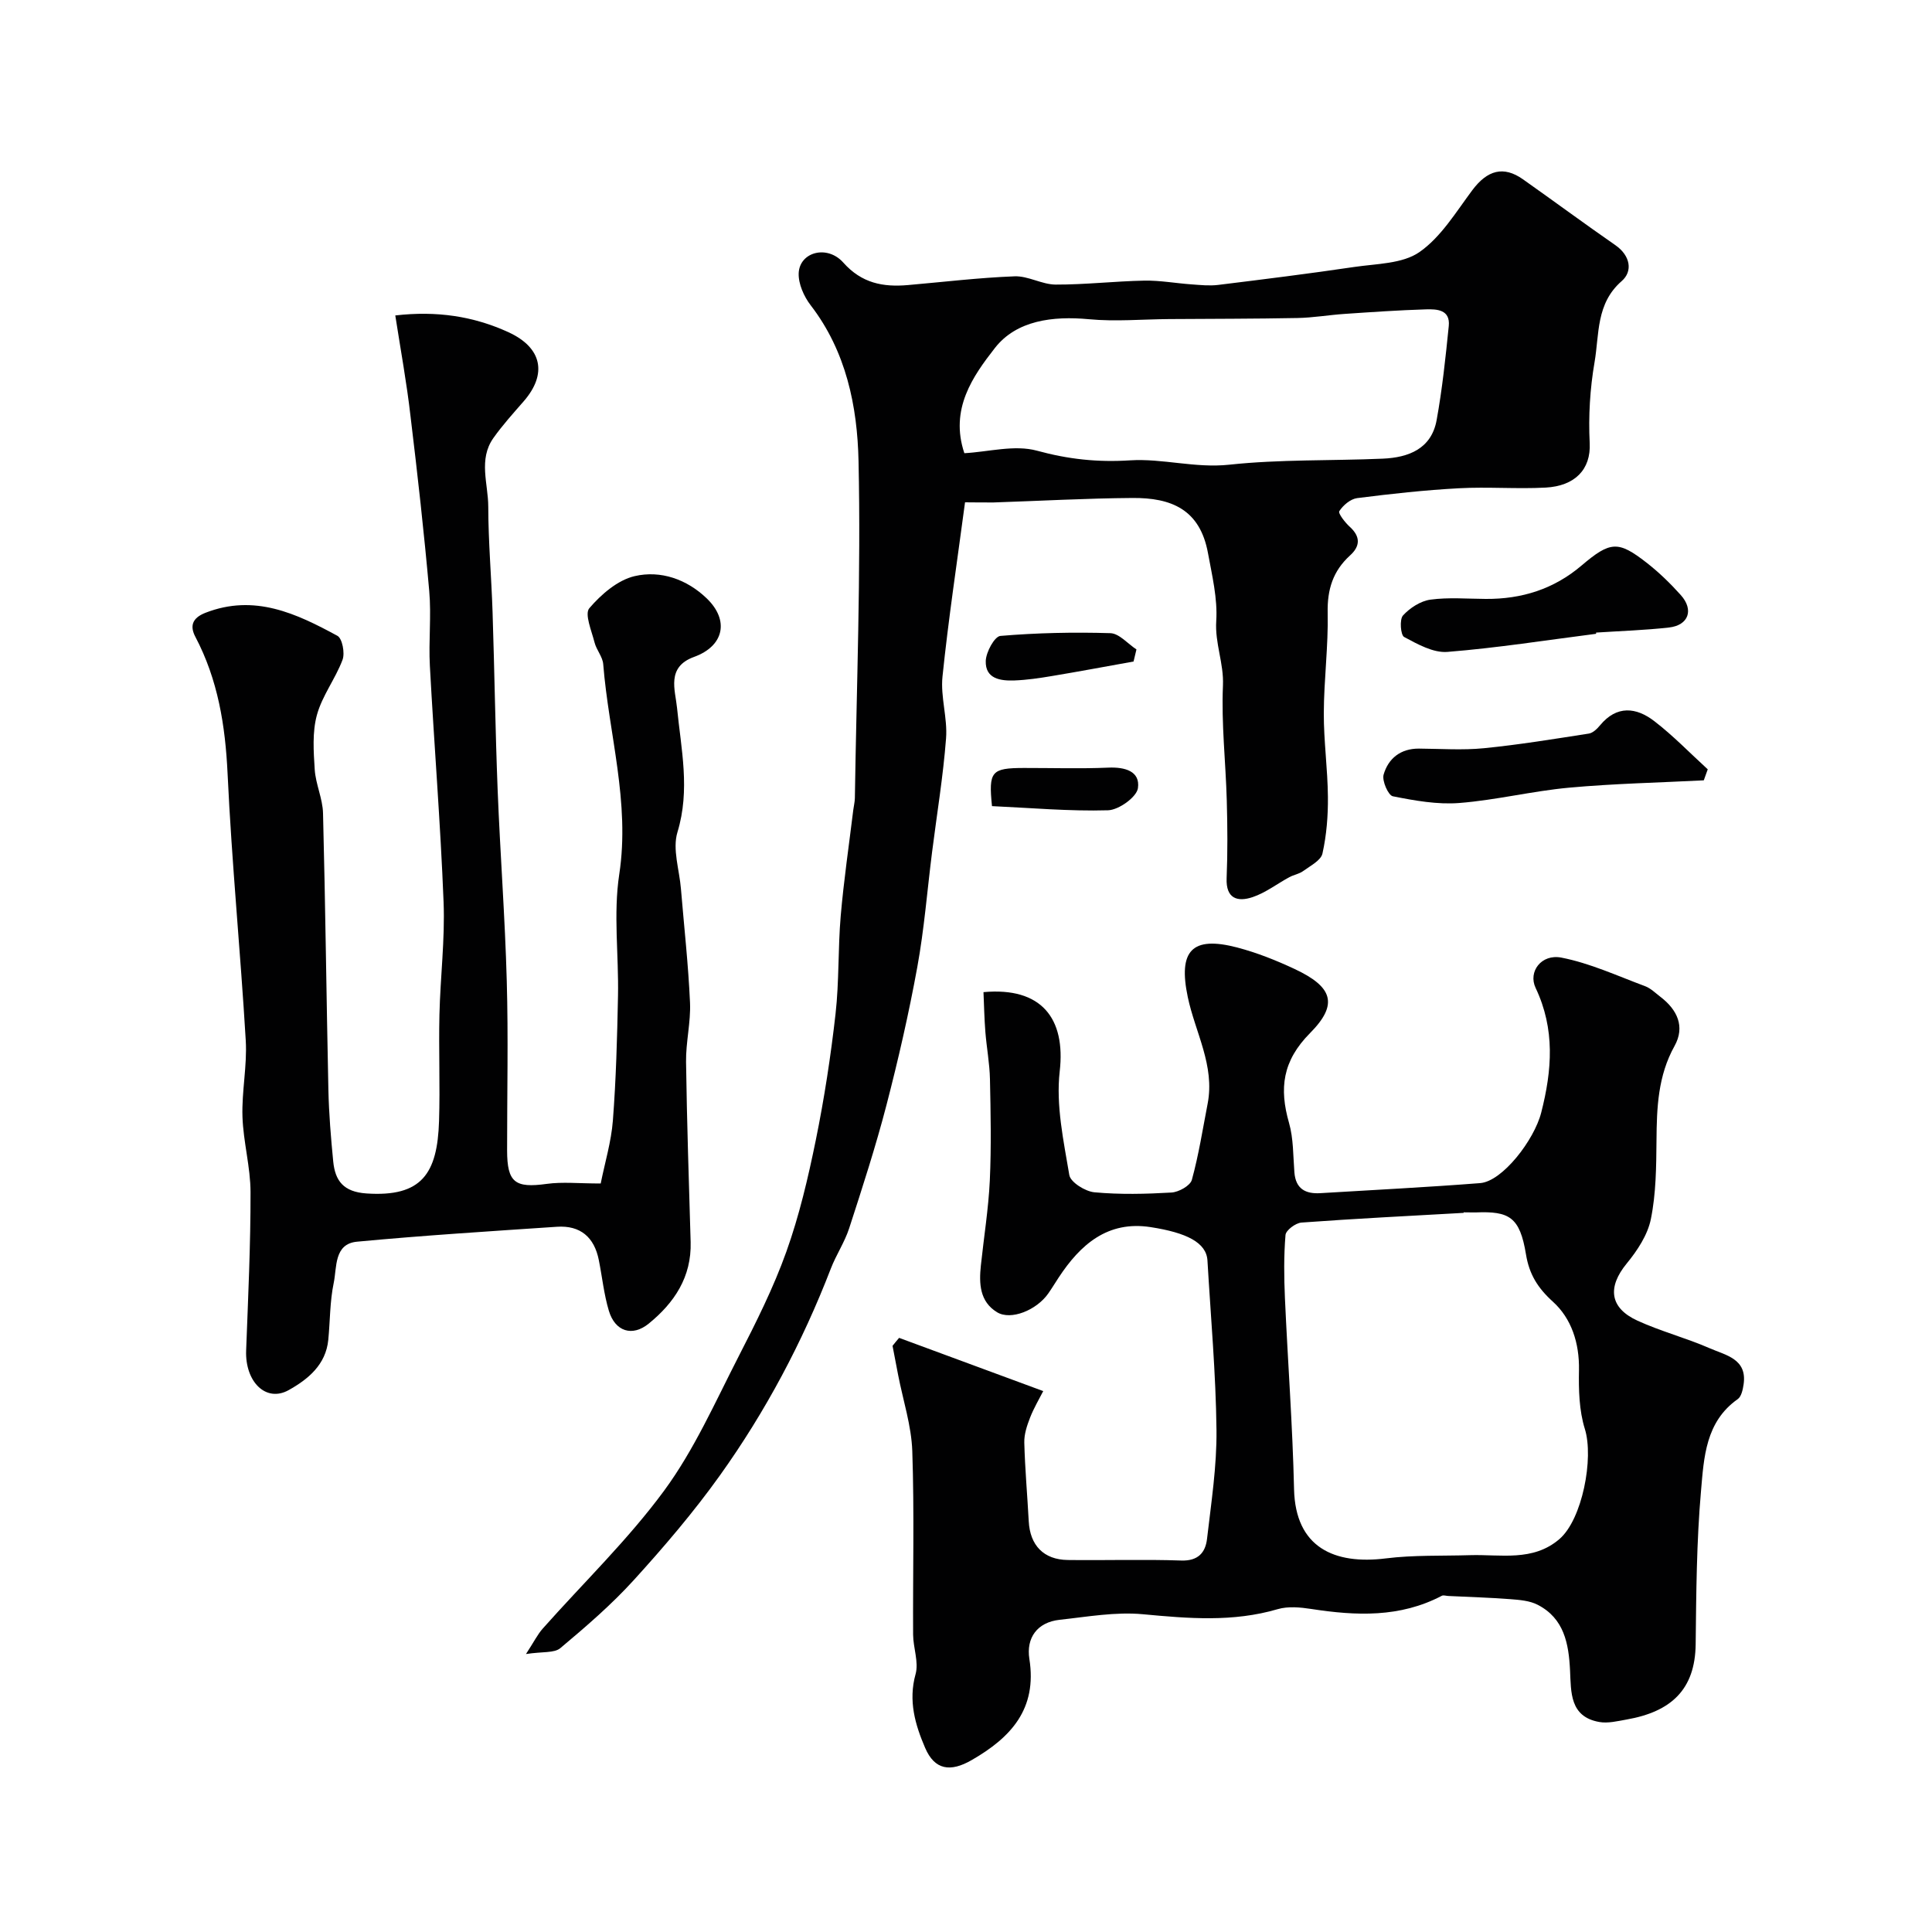 <svg enable-background="new 0 0 400 400" viewBox="0 0 400 400" xmlns="http://www.w3.org/2000/svg"><g fill="#010102"><path d="m186.15 276.99c9.78 3.61 19.56 7.22 29.84 11.02-.8 1.58-1.94 3.48-2.73 5.51-.64 1.64-1.24 3.45-1.19 5.17.14 5.43.63 10.85.92 16.28.26 4.97 3.09 7.95 8.08 8.01 7.83.1 15.67-.16 23.49.11 3.5.12 5.01-1.65 5.34-4.47.87-7.5 2.04-15.04 1.96-22.55-.13-11.7-1.19-23.4-1.87-35.1-.22-3.71-4.32-5.76-11.78-6.91-8.88-1.37-14.53 3.6-19.03 10.45-.72 1.09-1.39 2.21-2.14 3.28-2.43 3.48-7.76 5.63-10.6 3.9-3.62-2.2-3.76-5.94-3.36-9.7.62-5.86 1.57-11.71 1.85-17.58.32-6.98.18-13.99.03-20.99-.07-3.26-.69-6.51-.95-9.77-.22-2.76-.27-5.54-.39-8.24 11.99-1.09 17.05 5.41 15.78 16.42-.8 7 .8 14.36 1.99 21.45.25 1.49 3.29 3.39 5.19 3.57 5.29.49 10.66.36 15.97.05 1.5-.09 3.87-1.41 4.21-2.62 1.42-5.17 2.25-10.5 3.27-15.78 1.52-7.88-2.57-14.74-4.11-22.05-2.02-9.61.83-12.75 10.27-10.27 4.07 1.07 8.05 2.66 11.87 4.45 7.81 3.67 9.13 7.25 3.18 13.25-5.73 5.78-6.41 11.45-4.36 18.61.93 3.25.84 6.81 1.11 10.23s2.29 4.5 5.39 4.31c11.02-.67 22.06-1.22 33.07-2.08 4.61-.36 11.19-8.91 12.64-14.59 2.25-8.8 2.9-17.28-1.16-25.83-1.59-3.36 1.2-7.06 5.32-6.27 5.94 1.15 11.6 3.78 17.33 5.91 1.18.44 2.17 1.43 3.2 2.22 3.48 2.66 5.14 6.16 2.92 10.16-3.45 6.19-3.69 12.79-3.74 19.57-.05 5.43-.09 10.96-1.16 16.25-.66 3.3-2.81 6.55-5.01 9.23-3.99 4.86-3.58 9.16 2.21 11.82 4.86 2.23 10.12 3.59 15.02 5.74 3.26 1.43 7.77 2.17 6.97 7.49-.16 1.07-.46 2.5-1.22 3.03-6.67 4.69-6.99 12.1-7.59 18.95-.93 10.54-.99 21.18-1.11 31.78-.11 9.45-5.13 13.99-14.3 15.6-1.87.33-3.86.83-5.66.51-6.13-1.09-5.83-6.18-6.05-10.69-.27-5.55-1.23-10.75-6.69-13.57-1.66-.86-3.75-1.02-5.67-1.17-4.28-.33-8.57-.45-12.86-.66-.45-.02-.99-.22-1.33-.04-8.65 4.55-17.75 4.16-27.02 2.73-2.28-.35-4.81-.59-6.96.04-9.26 2.72-18.49 1.93-27.91 1.05-5.66-.53-11.5.53-17.23 1.15-4.68.51-6.95 3.77-6.27 8.1 1.64 10.38-3.82 16.28-11.97 20.96-4.36 2.51-7.63 2.07-9.61-2.54-2.06-4.79-3.52-9.74-1.98-15.27.69-2.48-.49-5.44-.51-8.18-.07-12.66.26-25.33-.17-37.98-.18-5.28-1.91-10.51-2.93-15.77-.39-2.01-.77-4.03-1.16-6.04.44-.56.9-1.11 1.36-1.65zm116.88-25.99c0 .04 0 .07.01.11-11.2.63-22.41 1.19-33.59 2.01-1.21.09-3.22 1.59-3.3 2.57-.36 4.32-.31 8.7-.12 13.05.59 13.2 1.59 26.39 1.89 39.59.28 12.07 8.34 15.65 19 14.32 5.75-.72 11.63-.49 17.45-.67 6.33-.19 13.01 1.38 18.49-3.33 4.74-4.07 7.15-16.75 5.27-22.79-1.2-3.84-1.3-8.15-1.22-12.23.1-5.56-1.56-10.66-5.39-14.12-3.18-2.88-4.91-5.71-5.58-9.79-1.27-7.79-3.49-8.98-10.4-8.7-.84.01-1.68-.02-2.51-.02z"/><path d="m199.8 104c-1.66 12.47-3.45 24.26-4.67 36.1-.43 4.19 1.07 8.56.74 12.78-.6 7.86-1.9 15.67-2.89 23.51-1.01 7.96-1.63 15.99-3.07 23.87-1.75 9.59-3.93 19.11-6.38 28.55-2.23 8.58-4.97 17.03-7.71 25.47-.94 2.9-2.71 5.52-3.81 8.38-5.88 15.23-13.49 29.56-22.96 42.81-5.43 7.59-11.53 14.74-17.81 21.65-4.64 5.11-9.93 9.66-15.23 14.11-1.25 1.05-3.68.69-7.11 1.22 1.67-2.57 2.4-4.06 3.46-5.26 8.43-9.5 17.67-18.4 25.16-28.59 6.21-8.45 10.55-18.31 15.38-27.72 3.63-7.08 7.24-14.26 9.91-21.74 2.67-7.47 4.5-15.29 6.09-23.08 1.76-8.64 3.1-17.39 4.09-26.15.76-6.71.49-13.53 1.07-20.27.63-7.33 1.71-14.63 2.6-21.94.1-.81.31-1.63.33-2.44.35-23.27 1.27-46.55.76-69.8-.24-11.31-2.55-22.71-9.91-32.26-1.4-1.82-2.57-4.45-2.48-6.65.19-4.37 5.9-5.94 9.24-2.18 3.81 4.28 8.23 5.1 13.38 4.65 7.36-.64 14.7-1.53 22.07-1.81 2.81-.11 5.66 1.69 8.5 1.71 6.12.02 12.23-.7 18.36-.82 3.26-.06 6.54.55 9.81.78 1.82.13 3.68.33 5.48.11 9.41-1.16 18.82-2.33 28.2-3.72 4.6-.68 9.97-.64 13.48-3.08 4.47-3.11 7.57-8.3 10.95-12.82 3.11-4.15 6.45-5.09 10.48-2.25 6.4 4.52 12.71 9.18 19.15 13.65 3.1 2.16 3.63 5.4 1.29 7.43-5.34 4.65-4.62 11-5.61 16.76-.95 5.49-1.29 11.2-1.01 16.77.28 5.5-3.1 8.89-9.11 9.22-5.98.32-12.01-.19-17.99.14-7.04.38-14.06 1.15-21.05 2.04-1.38.18-2.91 1.48-3.69 2.7-.29.45 1.19 2.35 2.18 3.25 2.25 2.05 2.14 4.02.05 5.91-3.54 3.22-4.74 7.04-4.64 11.87.15 6.92-.78 13.86-.8 20.8-.02 5.77.8 11.53.85 17.31.04 3.92-.28 7.93-1.13 11.74-.32 1.45-2.52 2.55-3.99 3.63-.82.6-1.93.77-2.85 1.26-2.55 1.38-4.92 3.23-7.62 4.14-3.07 1.03-5.56.37-5.38-3.93.22-5.36.18-10.73.03-16.09-.22-7.94-1.14-15.89-.79-23.79.2-4.61-1.69-8.74-1.39-13.36.3-4.63-.86-9.4-1.71-14.05-1.66-9.09-7.63-11.48-15.64-11.42-9.6.07-19.2.61-28.79.93-1.99.02-3.98-.03-5.87-.03zm-.14-10.17c4.98-.27 10.39-1.79 15.03-.52 6.47 1.77 12.54 2.43 19.27 2s13.48 1.66 20.55.9c10.51-1.13 21.18-.79 31.78-1.25 5.34-.23 10.07-2.03 11.15-7.99 1.17-6.43 1.85-12.95 2.51-19.46.35-3.43-2.48-3.53-4.75-3.46-5.6.17-11.2.56-16.8.94-3.27.22-6.52.79-9.78.85-8.85.17-17.71.16-26.57.22-5.54.04-11.12.55-16.61.03-7.47-.7-14.99.24-19.45 5.95-4.54 5.82-9.4 12.64-6.33 21.79z"/><path d="m81.84 65.31c8.52-.99 16.19.14 23.47 3.49 6.94 3.2 8.03 8.64 3.11 14.29-2.16 2.48-4.38 4.93-6.27 7.6-3.14 4.44-1.07 9.47-1.06 14.2.01 7.27.65 14.53.89 21.8.4 12.27.57 24.54 1.05 36.8.52 13.21 1.53 26.4 1.89 39.61.33 11.68.06 23.38.07 35.08.01 6.65 1.63 7.84 8.21 6.93 3.26-.45 6.64-.08 11.17-.08.86-4.31 2.18-8.63 2.52-13.03.66-8.58.89-17.19 1.06-25.8.17-8.4-.99-16.97.26-25.19 2.27-14.9-2.16-29.02-3.32-43.5-.12-1.54-1.41-2.95-1.8-4.51-.6-2.38-2.1-5.87-1.08-7.07 2.45-2.87 5.87-5.83 9.39-6.65 5.37-1.25 10.8.64 14.93 4.62 4.71 4.54 3.57 9.86-2.64 12.11-5.78 2.1-3.88 6.87-3.52 10.52.85 8.61 2.76 16.99.09 25.76-1.07 3.51.4 7.79.72 11.72.65 7.85 1.53 15.69 1.88 23.56.18 4.08-.88 8.2-.82 12.29.17 12.44.59 24.87.95 37.3.2 7.24-3.39 12.58-8.69 16.89-3.4 2.76-6.95 1.63-8.24-2.66-1.02-3.4-1.38-6.99-2.08-10.5-.94-4.74-3.82-7.23-8.68-6.9-13.8.93-27.62 1.79-41.39 3.09-4.79.45-4.14 5.32-4.82 8.55-.8 3.83-.74 7.83-1.12 11.75-.5 5.2-4.24 8.21-8.19 10.42-4.71 2.64-9.06-1.72-8.82-8.19.41-10.93.93-21.86.91-32.79-.01-5.2-1.5-10.4-1.67-15.62-.17-5.25.99-10.55.68-15.78-1.09-18.42-2.9-36.8-3.76-55.22-.47-9.99-1.99-19.46-6.68-28.37-1.09-2.08-.8-3.83 2.1-4.96 10.15-3.95 18.82.15 27.32 4.77 1.01.55 1.58 3.57 1.06 4.96-1.47 3.93-4.22 7.44-5.31 11.44-.97 3.55-.69 7.53-.45 11.29.2 3.04 1.65 6.02 1.72 9.04.49 19.1.7 38.2 1.11 57.3.11 4.94.52 9.88 1 14.8.4 4.02 2.13 6.29 6.86 6.62 11.48.78 14.71-4.11 15.05-15 .23-7.33-.09-14.67.08-22 .18-7.77 1.16-15.56.86-23.3-.64-16.32-1.96-32.61-2.84-48.92-.28-5.15.32-10.36-.13-15.49-1.07-12.1-2.42-24.17-3.88-36.23-.78-6.85-2.04-13.69-3.15-20.84z"/><path d="m352.75 161.56c-9.3.48-18.63.67-27.9 1.52-7.6.7-15.1 2.57-22.7 3.17-4.55.36-9.26-.49-13.78-1.39-.95-.19-2.27-3.21-1.91-4.48.97-3.36 3.52-5.41 7.32-5.39 4.48.03 9.01.36 13.45-.08 7.27-.72 14.5-1.91 21.72-3.03.85-.13 1.72-.99 2.32-1.71 3.47-4.2 7.5-3.74 11.23-.87 3.93 3.02 7.4 6.63 11.07 9.98-.27.77-.54 1.53-.82 2.28z"/><path d="m330.46 131.22c-10.26 1.31-20.5 2.93-30.8 3.75-2.92.23-6.17-1.6-8.95-3.09-.73-.39-.98-3.63-.24-4.45 1.42-1.56 3.64-3 5.68-3.28 3.76-.51 7.63-.17 11.46-.15 7.44.05 14.08-2.02 19.83-6.91 5.97-5.08 7.6-5.15 13.43-.62 2.56 1.99 4.93 4.29 7.1 6.71 2.78 3.08 1.64 6.28-2.43 6.74-5.01.56-10.06.72-15.09 1.05.01.08.01.17.01.25z"/><path d="m234.69 136.96c-5.64 1.01-11.28 2.07-16.93 3.01-2.55.43-5.13.81-7.71.91-2.89.11-6.08-.32-5.96-4.04.06-1.84 1.82-5.07 3.03-5.18 7.56-.64 15.19-.8 22.77-.57 1.83.06 3.6 2.19 5.4 3.37-.19.84-.39 1.67-.6 2.5z"/><path d="m205.38 166.9c-.73-7.22-.14-7.89 6.65-7.9 5.81-.01 11.62.18 17.42-.07 3.44-.15 6.64.72 6.15 4.24-.26 1.86-3.98 4.53-6.2 4.59-8 .23-16.05-.5-24.02-.86z"/></g></svg>